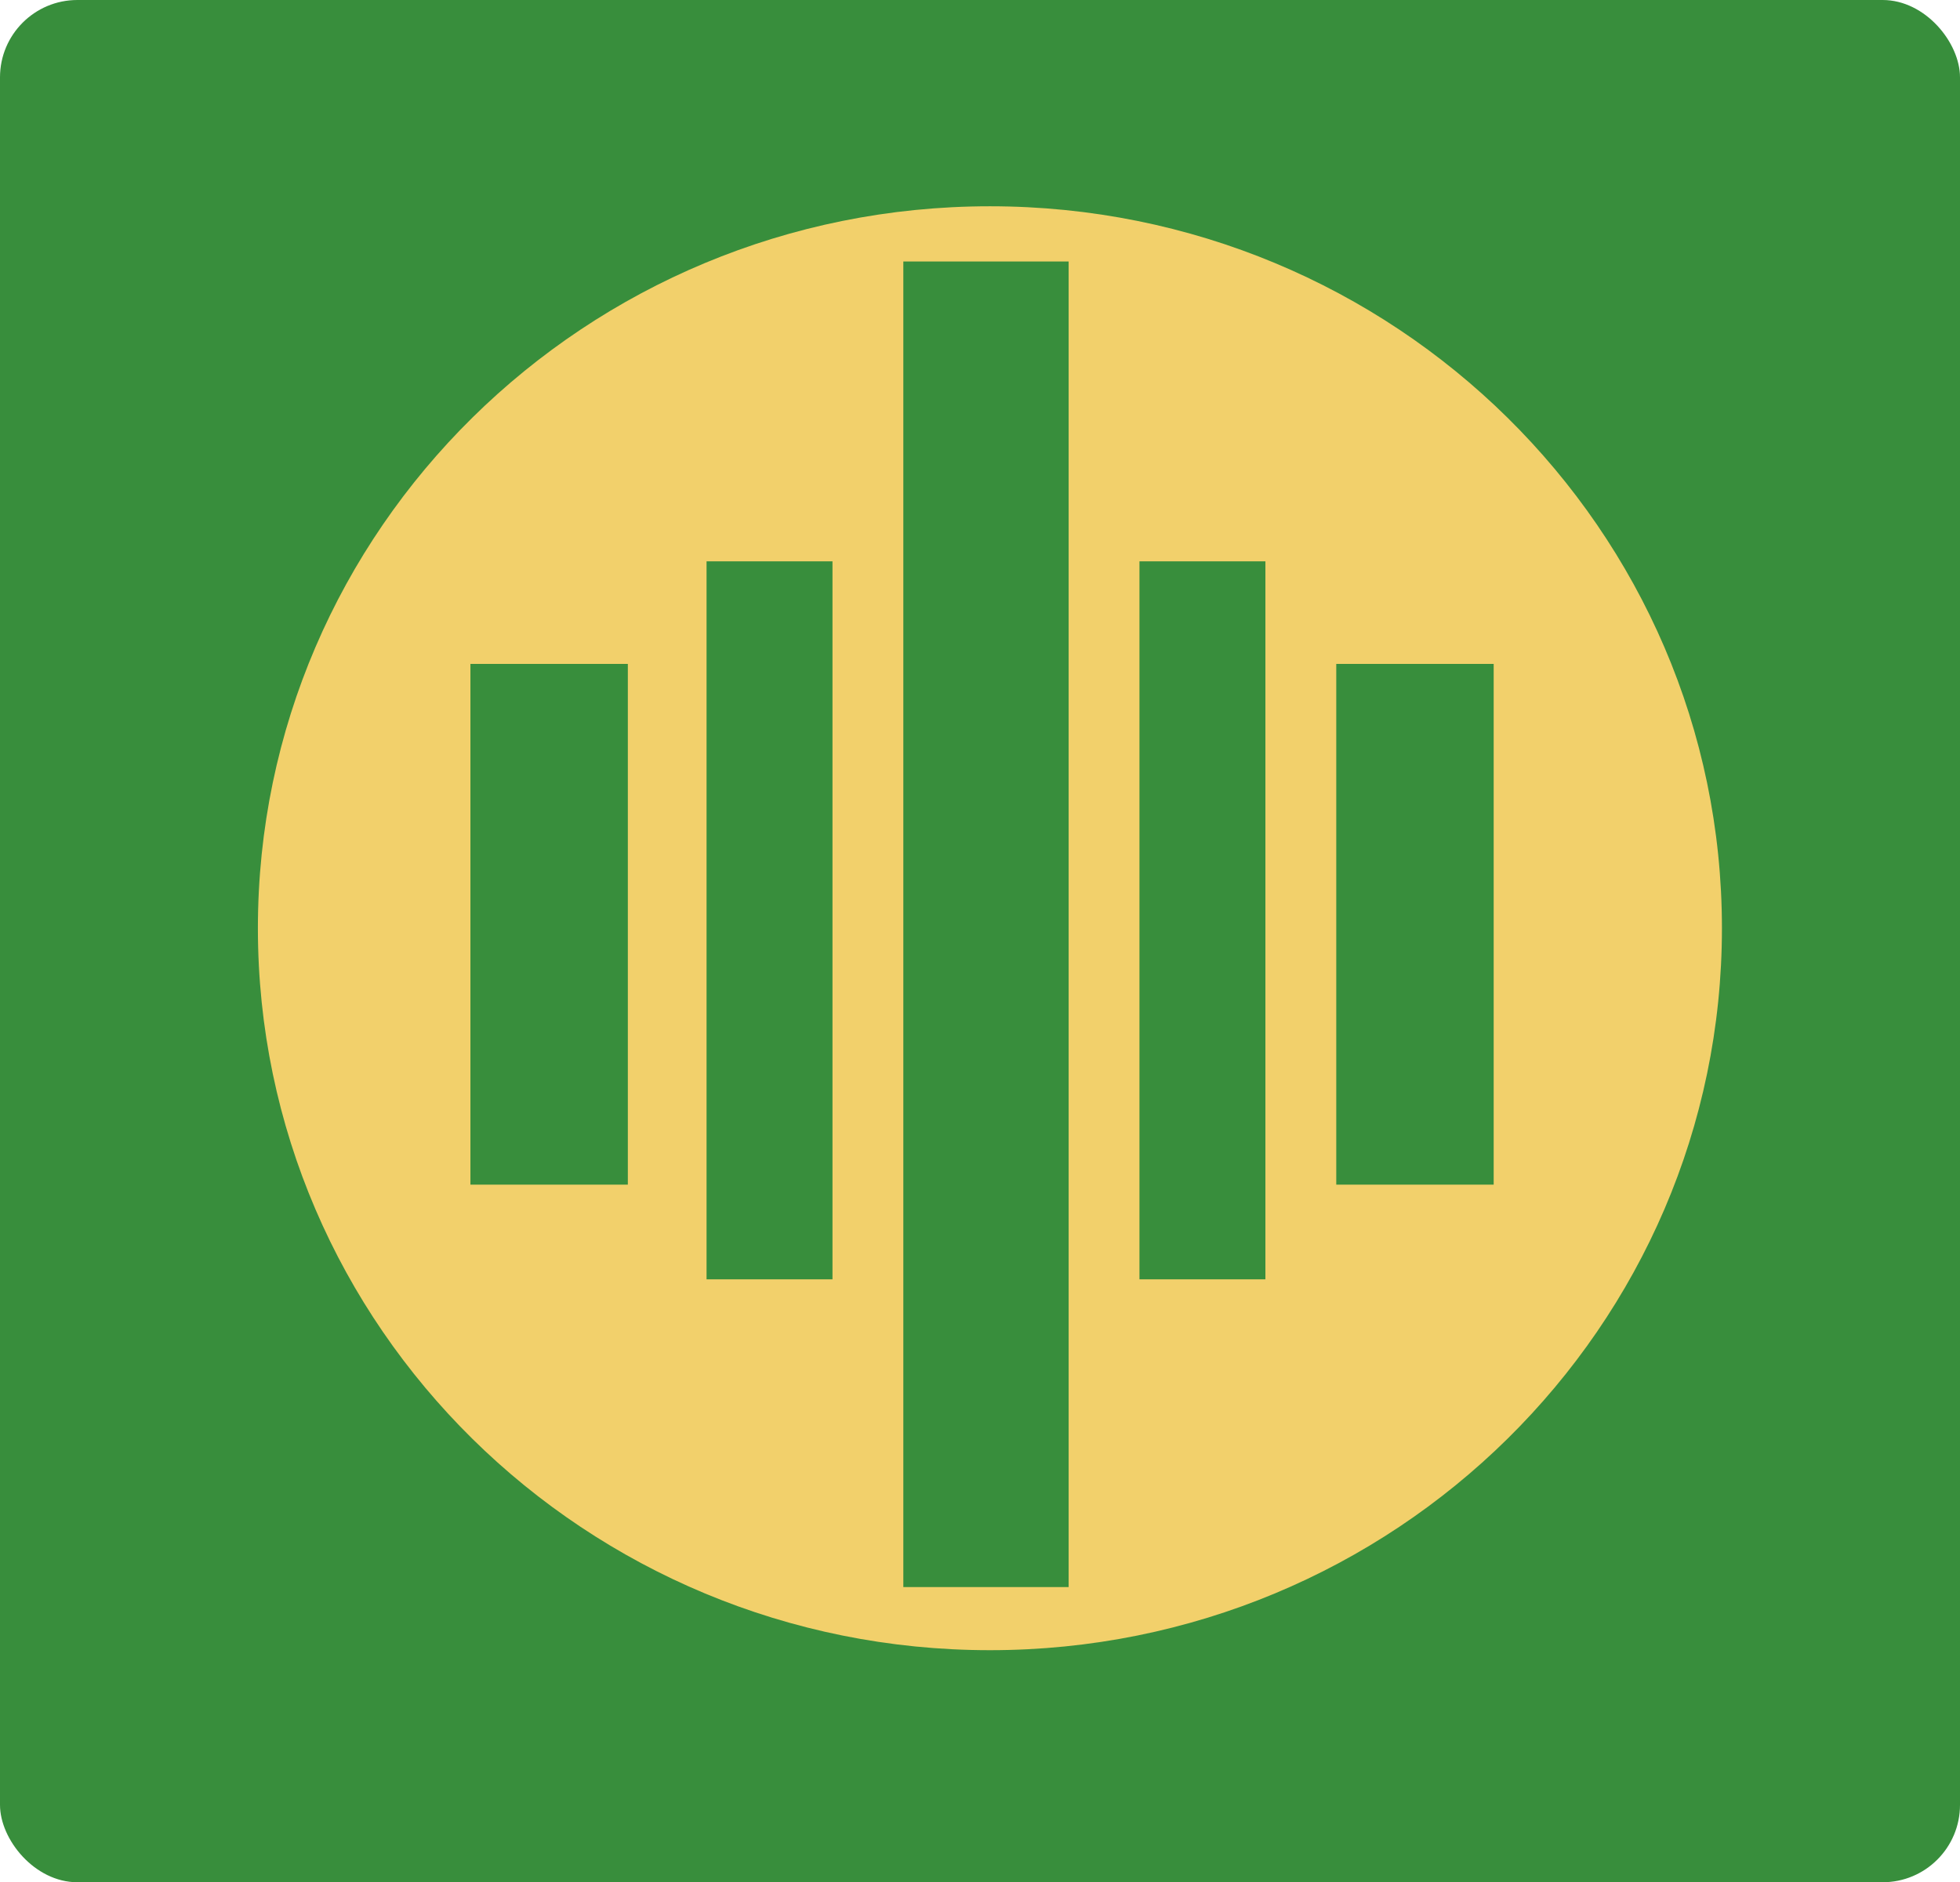 <svg width="76" height="73" viewBox="0 0 76 73" fill="none" xmlns="http://www.w3.org/2000/svg">
    <rect width="76" height="73" rx="3" fill="#388E3C"/>
    <path fill-rule="evenodd" clip-rule="evenodd" d="M38.385 64C54.061 64 66.769 51.464 66.769 36C66.769 20.536 54.061 8 38.385 8C22.708 8 10 20.536 10 36C10 51.464 22.708 64 38.385 64ZM41.437 10.142H35.027V61.552H41.437V10.142ZM32.28 21.77H27.397V49.617H32.28V21.77ZM18.241 25.749H24.345V45.945H18.241V25.749ZM51.814 25.749H57.918V45.945H51.814V25.749ZM44.183 21.77H49.067V49.617H44.183V21.77Z" fill="#F2D06B"/>
</svg>
